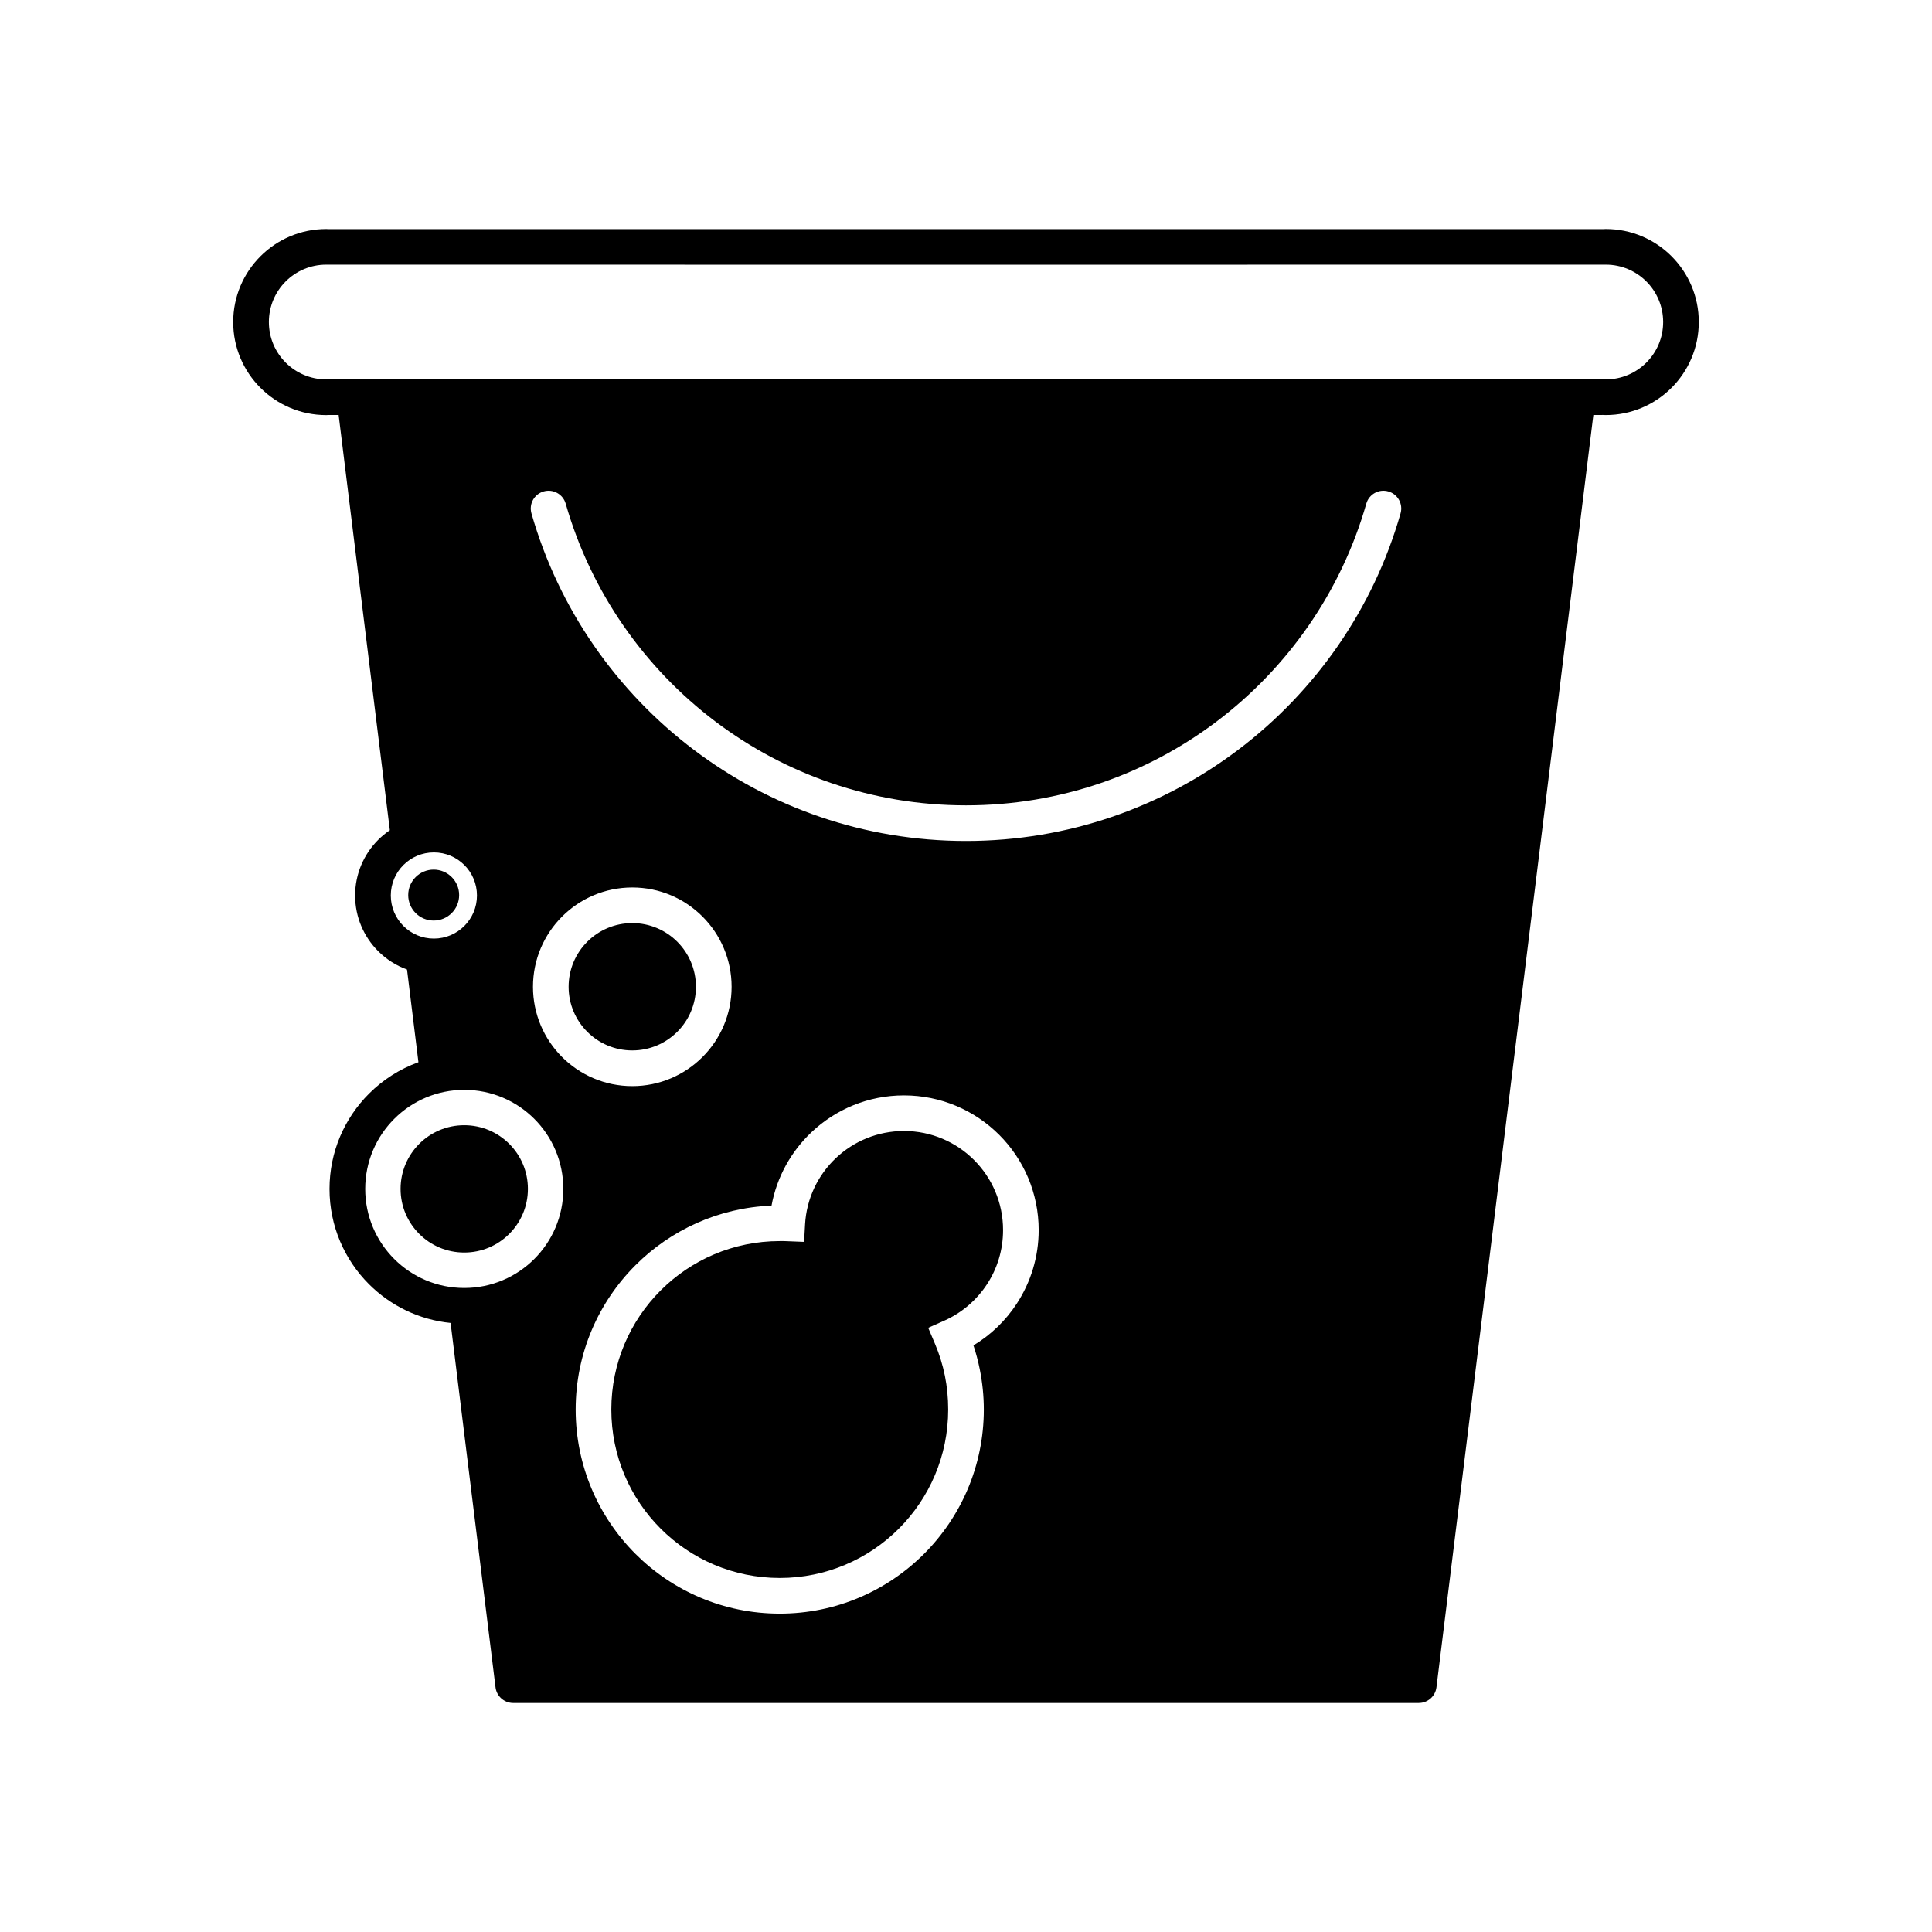 <?xml version="1.0" encoding="UTF-8"?>
<!-- Uploaded to: SVG Repo, www.svgrepo.com, Generator: SVG Repo Mixer Tools -->
<svg fill="#000000" width="800px" height="800px" version="1.1" viewBox="144 144 512 512" xmlns="http://www.w3.org/2000/svg">
 <path d="m586.98 211.91c-4.461-4.461-10.625-7.223-17.434-7.223-0.277 0 0.07 0.008-0.57 0.023l-0.121 0.004c-0.074-0.004-0.148-0.004-0.223-0.004h-337.26v0.012l-0.344-0.008c-0.637-0.016-0.293-0.023-0.57-0.023-6.805 0-12.973 2.762-17.434 7.223-4.461 4.461-7.223 10.625-7.223 17.434s2.762 12.973 7.223 17.434c4.461 4.461 10.625 7.223 17.434 7.223 0.277 0-0.07-0.008 0.57-0.023l0.117-0.004c0.074 0.004 0.148 0.004 0.227 0.004h2.371l13.57 110.04c-1.109 0.75-2.144 1.605-3.09 2.547-3.773 3.777-6.113 8.992-6.113 14.75 0 5.762 2.336 10.977 6.113 14.754 2.141 2.141 4.742 3.812 7.641 4.867l3.027 24.559c-4.977 1.797-9.441 4.668-13.109 8.34-6.461 6.461-10.457 15.383-10.457 25.242 0 9.855 3.996 18.781 10.457 25.242 5.66 5.66 13.215 9.43 21.629 10.273l11.891 96.426c0.219 2.406 2.242 4.289 4.703 4.289h239.98v-0.004c2.356 0.004 4.394-1.754 4.688-4.148l41.578-337.18h2.371v-0.012l0.344 0.008c0.637 0.016 0.293 0.023 0.57 0.023 6.809 0 12.973-2.762 17.434-7.223 4.461-4.461 7.223-10.625 7.223-17.434 0.004-6.805-2.758-12.969-7.219-17.434zm-336.07 177.48c-2.066-2.066-3.344-4.922-3.344-8.074s1.277-6.008 3.344-8.074c2.066-2.066 4.922-3.344 8.074-3.344 3.152 0 6.008 1.277 8.074 3.344 2.066 2.066 3.344 4.922 3.344 8.074s-1.277 6.008-3.344 8.074c-2.066 2.066-4.922 3.344-8.074 3.344-3.156 0-6.008-1.277-8.074-3.344zm34.688 88.25c-4.75 4.75-11.316 7.688-18.562 7.688-7.25 0-13.816-2.938-18.562-7.688-4.75-4.75-7.688-11.316-7.688-18.562 0-7.25 2.938-13.816 7.688-18.566s11.312-7.688 18.562-7.688 13.812 2.938 18.562 7.688 7.688 11.316 7.688 18.566c0 7.246-2.938 13.812-7.688 18.562zm-0.352-72.129c0-7.266 2.945-13.844 7.707-18.609 4.762-4.762 11.344-7.711 18.609-7.711 7.266 0 13.848 2.945 18.609 7.711 4.762 4.762 7.711 11.344 7.711 18.609s-2.945 13.848-7.711 18.609c-4.762 4.762-11.344 7.711-18.609 7.711-7.266 0-13.844-2.945-18.609-7.711-4.762-4.766-7.707-11.344-7.707-18.609zm128.25 83.906c-2.938 4.519-6.883 8.332-11.52 11.129 0.672 2.031 1.227 4.113 1.656 6.246 0.715 3.539 1.09 7.137 1.09 10.754 0 14.934-6.055 28.453-15.84 38.242-9.789 9.789-23.309 15.84-38.242 15.84-14.938 0-28.457-6.055-38.242-15.84-9.789-9.789-15.84-23.309-15.84-38.242s6.055-28.457 15.84-38.242c9.309-9.309 21.996-15.242 36.066-15.801 1.398-7.606 5.203-14.371 10.602-19.469 6.394-6.043 15.016-9.746 24.496-9.746 9.855 0 18.781 3.996 25.242 10.457 6.461 6.461 10.457 15.387 10.457 25.242 0 7.148-2.121 13.824-5.766 19.43zm101.67-209.36c-7.242 25.355-22.629 47.273-43.148 62.738-20.051 15.113-44.992 24.074-72.016 24.074s-51.965-8.961-72.012-24.074c-20.52-15.469-35.91-37.383-43.148-62.738-0.715-2.508 0.738-5.117 3.246-5.828 2.508-0.711 5.117 0.742 5.828 3.246 6.672 23.355 20.848 43.543 39.754 57.797 18.453 13.906 41.426 22.152 66.332 22.152s47.879-8.246 66.332-22.152c18.906-14.25 33.082-34.441 39.754-57.797 0.711-2.508 3.324-3.961 5.828-3.246 2.508 0.711 3.965 3.32 3.25 5.828zm65.133-39.965c-2.754 2.754-6.555 4.453-10.754 4.453-0.582 0-169.54-0.02-169.54-0.02s-168.96 0.02-169.54 0.02c-4.199 0-8.004-1.703-10.754-4.453-2.754-2.75-4.453-6.555-4.453-10.754s1.703-8.004 4.453-10.754c2.754-2.75 6.555-4.453 10.754-4.453 0.586 0 169.54 0.02 169.54 0.02s168.96-0.02 169.54-0.02c4.199 0 8.004 1.703 10.754 4.453 2.754 2.754 4.453 6.555 4.453 10.754 0 4.203-1.699 8.004-4.453 10.754zm-256.81 153.48c-3.051-3.051-7.269-4.941-11.93-4.941-4.66 0-8.875 1.887-11.93 4.941-3.051 3.055-4.941 7.269-4.941 11.93 0 4.66 1.887 8.879 4.941 11.93 3.051 3.055 7.269 4.941 11.93 4.941 4.66 0 8.879-1.887 11.93-4.941 3.055-3.051 4.941-7.269 4.941-11.93 0-4.66-1.891-8.879-4.941-11.93zm-59.785-17.137c-1.223-1.223-2.906-1.977-4.773-1.977-1.863 0-3.551 0.754-4.773 1.977-1.223 1.223-1.977 2.91-1.977 4.773s0.754 3.551 1.977 4.773c1.223 1.223 2.906 1.977 4.773 1.977 1.863 0 3.551-0.754 4.773-1.977 1.223-1.223 1.977-2.906 1.977-4.773s-0.754-3.555-1.977-4.773zm87.848 96.457c-0.188-0.004-0.074 0.008-0.906 0.008-12.328 0-23.488 4.996-31.566 13.074s-13.074 19.238-13.074 31.566c0 12.324 4.996 23.488 13.074 31.562 8.078 8.078 19.238 13.074 31.566 13.074 12.324 0 23.484-4.996 31.562-13.074 8.074-8.078 13.07-19.242 13.07-31.566 0-3.113-0.301-6.09-0.867-8.91-0.594-2.938-1.48-5.781-2.629-8.496l-1.797-4.246 4.234-1.879c4.664-2.07 8.617-5.469 11.387-9.727 2.668-4.098 4.215-9.008 4.215-14.301 0-7.25-2.938-13.816-7.688-18.562-4.75-4.75-11.316-7.688-18.562-7.688-6.988 0-13.336 2.723-18.039 7.164-4.727 4.465-7.793 10.668-8.184 17.59l-0.258 4.629-4.633-0.184c-0.414-0.02-0.73-0.031-0.906-0.035zm-72.594-25.758c-3.051-3.051-7.269-4.941-11.93-4.941-4.66 0-8.875 1.887-11.93 4.941-3.051 3.055-4.941 7.269-4.941 11.93 0 4.66 1.887 8.879 4.941 11.93 3.051 3.055 7.269 4.941 11.93 4.941 4.66 0 8.879-1.887 11.93-4.941 3.055-3.051 4.941-7.269 4.941-11.93 0-4.656-1.887-8.875-4.941-11.93z"/>
</svg>